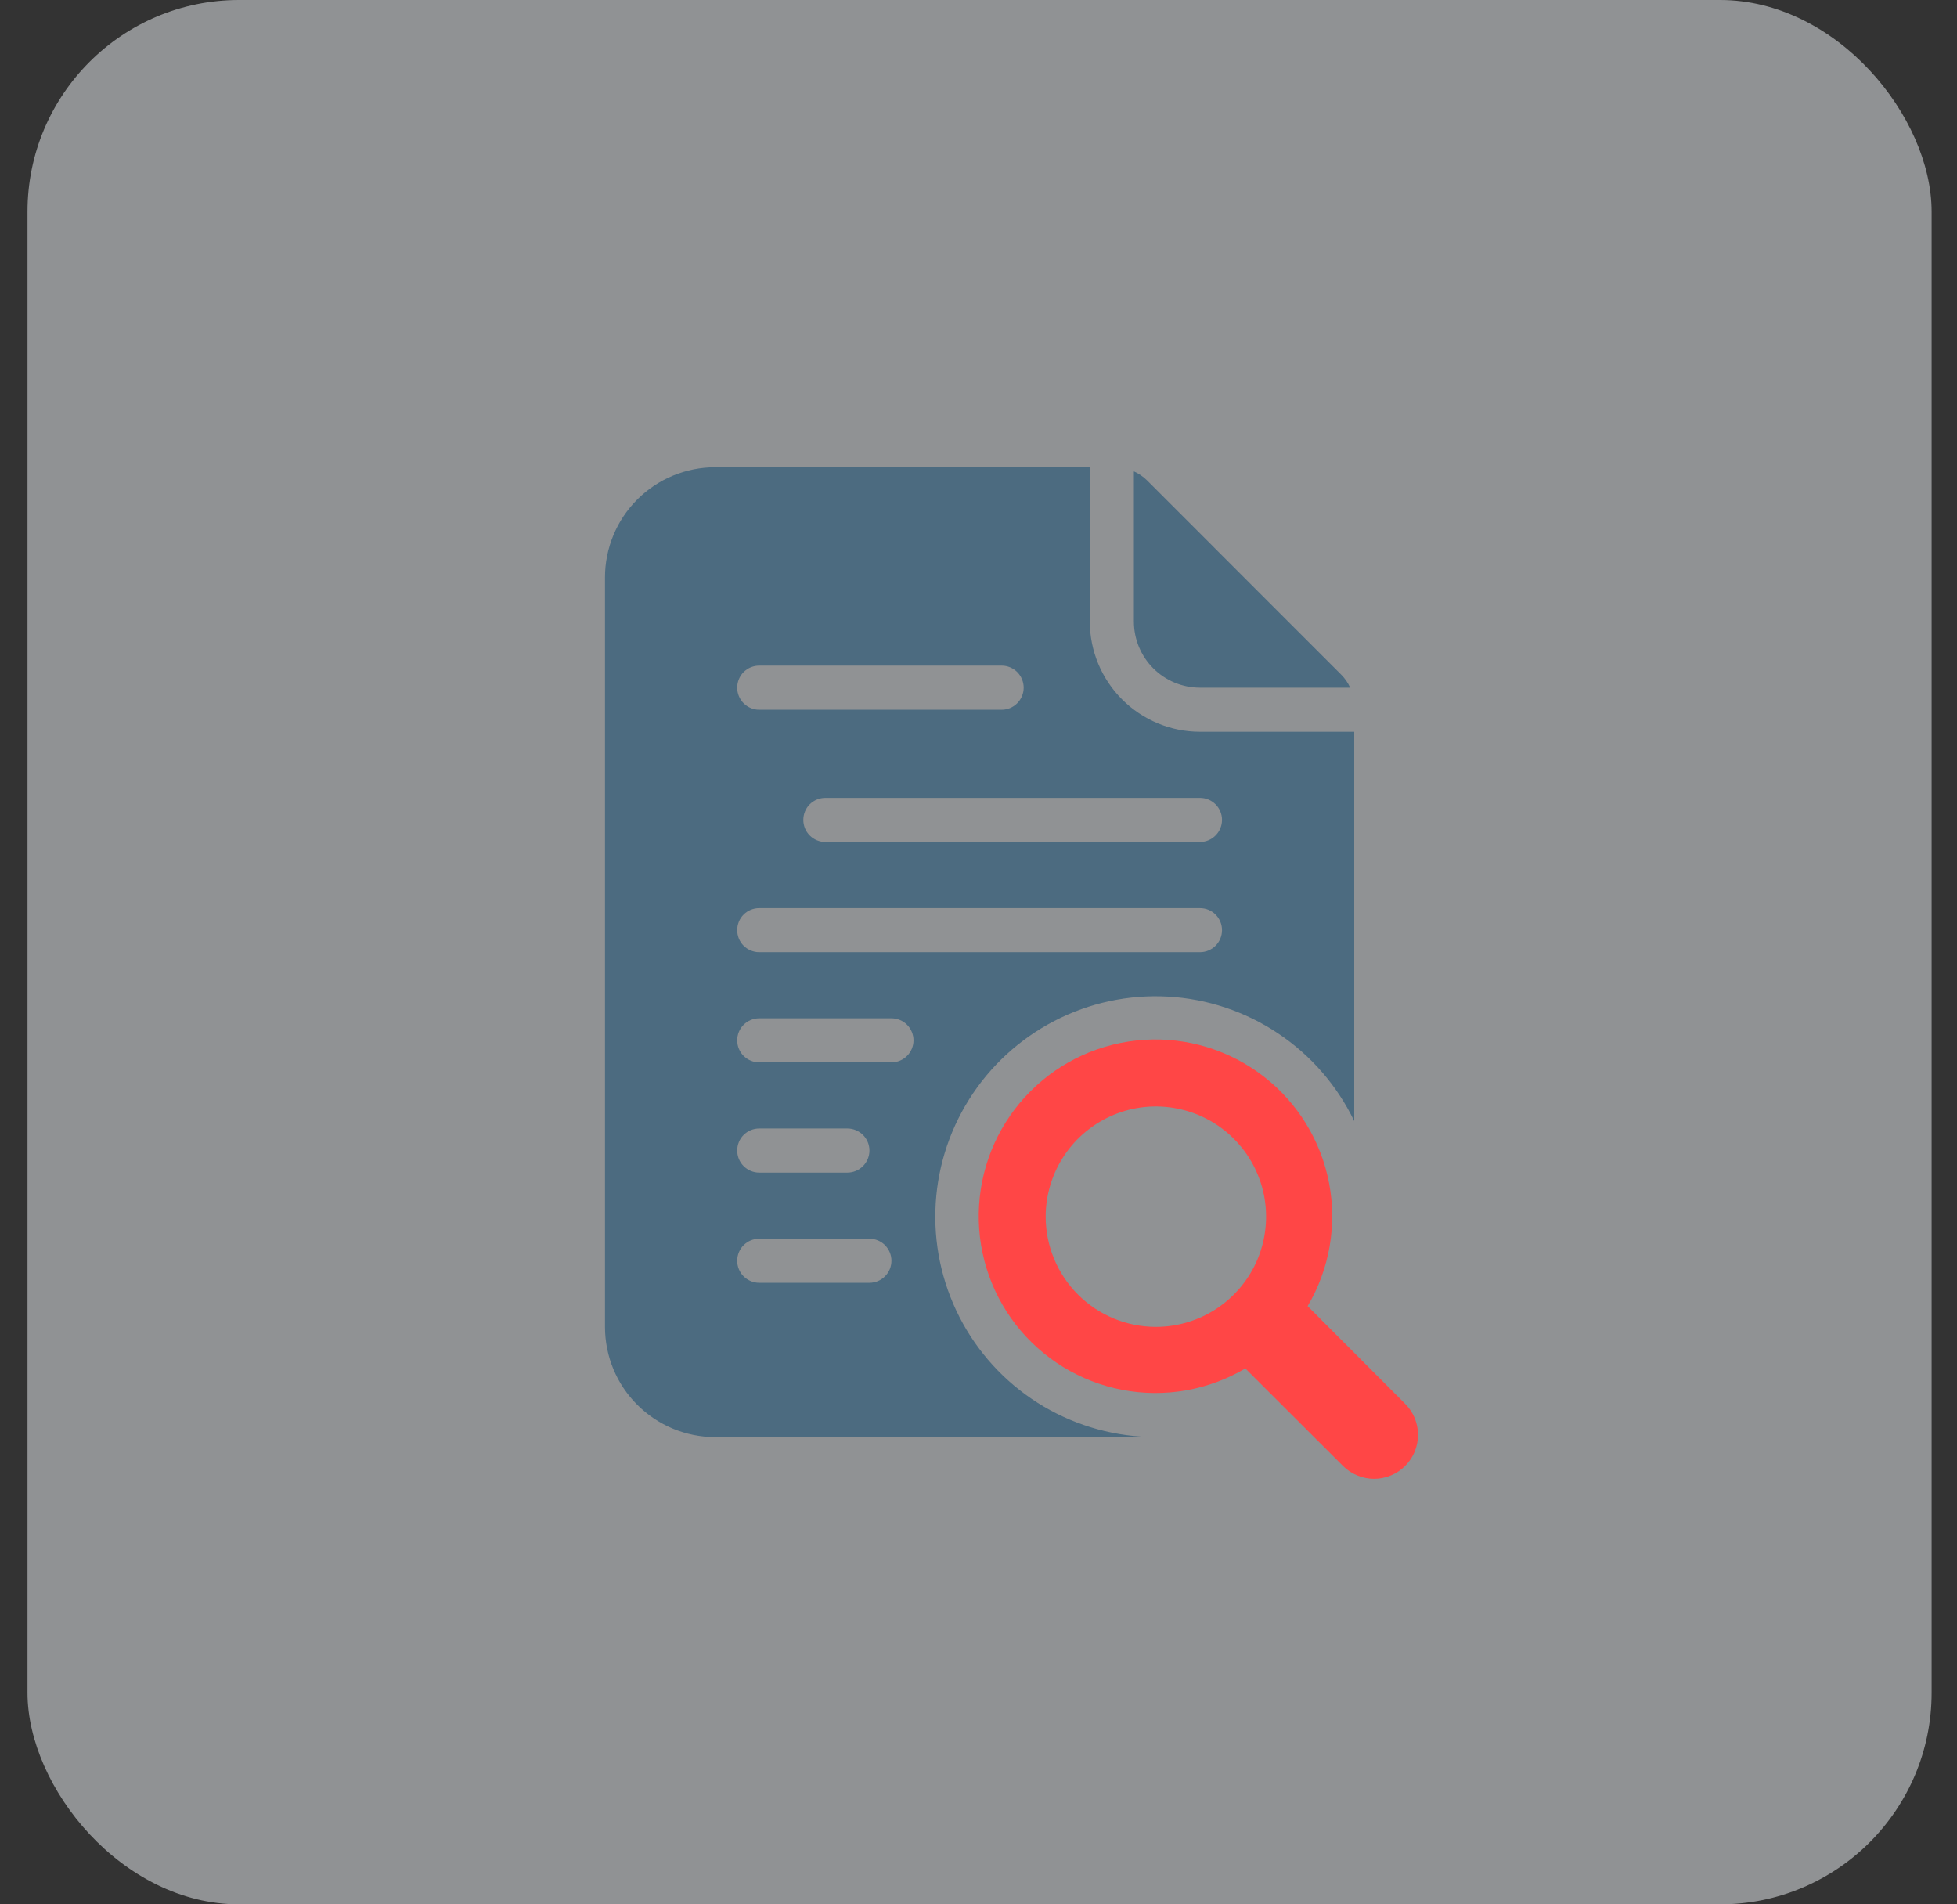 <svg width="37" height="36" viewBox="0 0 37 36" fill="none" xmlns="http://www.w3.org/2000/svg">
<rect x="0" y="0" width="37" height="36" fill="#333333" stroke="none"/>
<rect x="0.52" width="36" height="36" rx="4" fill="#EFF3F6" fill-opacity="0.5"/>
<path d="M22.688 13.833C22.135 13.833 21.606 13.613 21.215 13.222C20.825 12.832 20.605 12.302 20.604 11.75V8.833H13.521C12.968 8.833 12.438 9.053 12.048 9.443C11.657 9.834 11.438 10.364 11.438 10.917V25.083C11.438 25.636 11.657 26.166 12.048 26.556C12.438 26.947 12.968 27.167 13.521 27.167H21.854C21.109 27.167 20.378 26.968 19.736 26.591C19.094 26.213 18.565 25.67 18.204 25.018C17.844 24.366 17.664 23.63 17.685 22.886C17.705 22.141 17.925 21.416 18.321 20.785C18.717 20.154 19.275 19.641 19.936 19.299C20.598 18.956 21.339 18.798 22.083 18.84C22.827 18.881 23.546 19.122 24.165 19.536C24.784 19.949 25.281 20.522 25.604 21.193V13.833H22.688ZM14.354 12.583H18.938C19.048 12.583 19.154 12.627 19.232 12.705C19.31 12.783 19.354 12.889 19.354 13C19.354 13.11 19.31 13.216 19.232 13.294C19.154 13.373 19.048 13.417 18.938 13.417H14.354C14.244 13.417 14.138 13.373 14.059 13.294C13.981 13.216 13.938 13.11 13.938 13C13.938 12.889 13.981 12.783 14.059 12.705C14.138 12.627 14.244 12.583 14.354 12.583ZM16.438 24.25H14.354C14.244 24.25 14.138 24.206 14.059 24.128C13.981 24.05 13.938 23.944 13.938 23.833C13.938 23.723 13.981 23.617 14.059 23.539C14.138 23.46 14.244 23.417 14.354 23.417H16.438C16.548 23.417 16.654 23.46 16.732 23.539C16.81 23.617 16.854 23.723 16.854 23.833C16.854 23.944 16.81 24.05 16.732 24.128C16.654 24.206 16.548 24.25 16.438 24.25ZM13.938 21.75C13.938 21.639 13.981 21.533 14.059 21.455C14.138 21.377 14.244 21.333 14.354 21.333H16.021C16.131 21.333 16.237 21.377 16.316 21.455C16.394 21.533 16.438 21.639 16.438 21.75C16.438 21.86 16.394 21.966 16.316 22.044C16.237 22.123 16.131 22.167 16.021 22.167H14.354C14.244 22.167 14.138 22.123 14.059 22.044C13.981 21.966 13.938 21.86 13.938 21.75ZM16.854 20.083H14.354C14.244 20.083 14.138 20.039 14.059 19.961C13.981 19.883 13.938 19.777 13.938 19.667C13.938 19.556 13.981 19.45 14.059 19.372C14.138 19.294 14.244 19.25 14.354 19.25H16.854C16.965 19.25 17.071 19.294 17.149 19.372C17.227 19.45 17.271 19.556 17.271 19.667C17.271 19.777 17.227 19.883 17.149 19.961C17.071 20.039 16.965 20.083 16.854 20.083ZM22.688 18H14.354C14.244 18 14.138 17.956 14.059 17.878C13.981 17.8 13.938 17.694 13.938 17.583C13.938 17.473 13.981 17.367 14.059 17.289C14.138 17.21 14.244 17.167 14.354 17.167H22.688C22.798 17.167 22.904 17.21 22.982 17.289C23.06 17.367 23.104 17.473 23.104 17.583C23.104 17.694 23.06 17.8 22.982 17.878C22.904 17.956 22.798 18 22.688 18ZM22.688 15.917H15.604C15.494 15.917 15.388 15.873 15.309 15.794C15.231 15.716 15.188 15.61 15.188 15.5C15.188 15.389 15.231 15.283 15.309 15.205C15.388 15.127 15.494 15.083 15.604 15.083H22.688C22.798 15.083 22.904 15.127 22.982 15.205C23.06 15.283 23.104 15.389 23.104 15.5C23.104 15.61 23.06 15.716 22.982 15.794C22.904 15.873 22.798 15.917 22.688 15.917Z" fill="#4C6B80"/>
<path d="M25.36 12.756L21.682 9.077C21.611 9.008 21.528 8.951 21.438 8.911V11.75C21.438 12.081 21.569 12.399 21.804 12.634C22.038 12.868 22.356 13 22.688 13H25.527C25.486 12.909 25.43 12.826 25.36 12.756Z" fill="#4C6B80"/>
<path d="M26.566 26.537L24.723 24.691C25.137 23.99 25.281 23.163 25.128 22.364C24.975 21.565 24.536 20.849 23.893 20.351C23.25 19.852 22.447 19.605 21.635 19.657C20.823 19.708 20.058 20.053 19.483 20.629C18.907 21.204 18.562 21.969 18.511 22.781C18.459 23.593 18.706 24.396 19.204 25.039C19.703 25.682 20.419 26.121 21.218 26.274C22.017 26.427 22.844 26.283 23.545 25.869L25.391 27.712C25.468 27.79 25.56 27.851 25.661 27.892C25.762 27.934 25.87 27.956 25.979 27.956C26.088 27.956 26.196 27.934 26.297 27.892C26.398 27.851 26.489 27.79 26.566 27.712C26.643 27.635 26.705 27.544 26.747 27.443C26.788 27.342 26.81 27.234 26.81 27.125C26.81 27.016 26.788 26.908 26.747 26.807C26.705 26.706 26.643 26.614 26.566 26.537ZM19.77 23C19.77 22.588 19.893 22.185 20.122 21.842C20.351 21.5 20.676 21.233 21.057 21.075C21.437 20.917 21.856 20.876 22.26 20.957C22.664 21.037 23.036 21.235 23.327 21.527C23.618 21.818 23.817 22.189 23.897 22.593C23.978 22.997 23.936 23.416 23.779 23.797C23.621 24.178 23.354 24.503 23.011 24.732C22.669 24.961 22.266 25.083 21.854 25.083C21.58 25.083 21.309 25.029 21.057 24.925C20.804 24.82 20.574 24.666 20.381 24.473C20.187 24.279 20.034 24.05 19.929 23.797C19.824 23.544 19.77 23.273 19.77 23Z" fill="#FF4646"/>
</svg>
